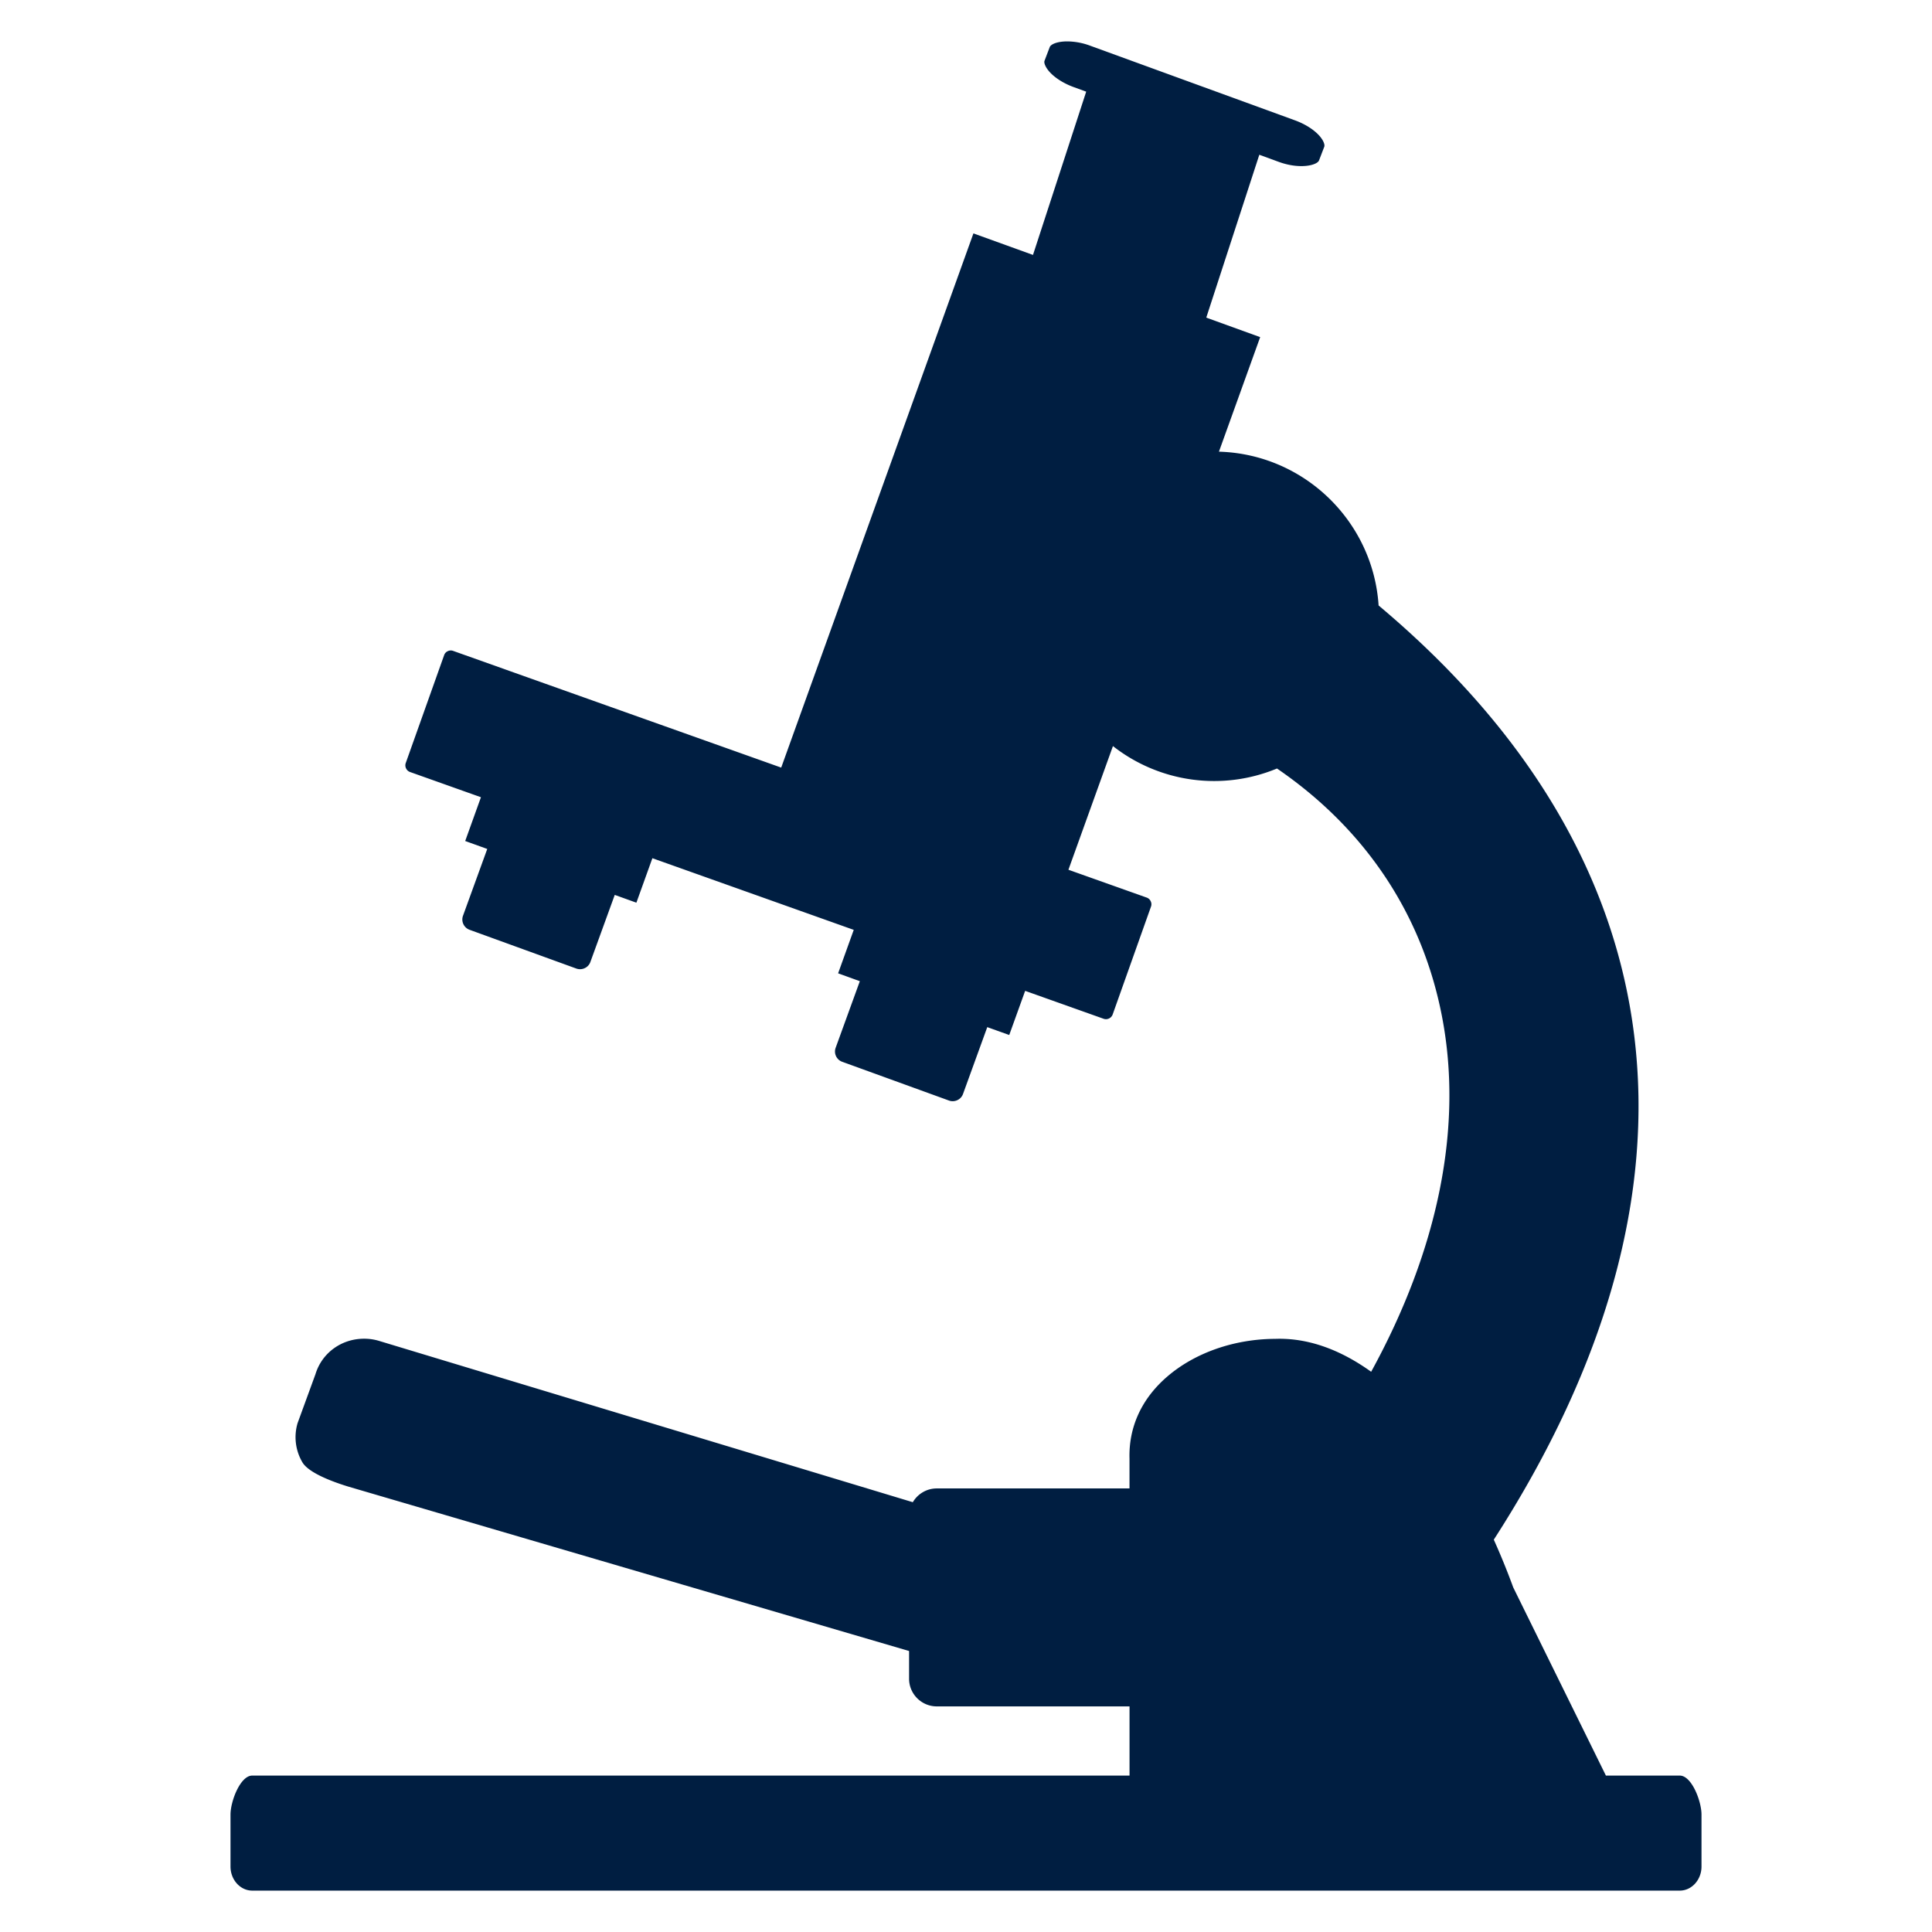<svg version="1.1" id="Ebene_1" xmlns="http://www.w3.org/2000/svg" x="0" y="0" width="140" height="140" viewBox="0 0 140 140" xml:space="preserve"><style></style><path d="M121.72 128.665h-5.35l-6.716-13.637a52.258 52.258 0 00-1.408-3.458c16.415-25.454 13.507-49.352-8.347-67.695-.398-6.105-5.406-10.97-11.57-11.145l2.988-8.3-3.906-1.414 3.844-11.802 1.42.52c1.539.558 2.774.241 2.908-.113l.377-.983c.039-.107-.009-.253-.056-.359-.267-.585-1.072-1.194-2.053-1.554L78.974 3.303A4.835 4.835 0 0077.337 3c-.731 0-1.194.208-1.271.416l-.374.983c-.042.104.006.252.056.359.267.585 1.072 1.194 2.05 1.551l.912.333-3.856 11.831-4.316-1.56-13.929 38.71-23.773-8.457a.489.489 0 00-.389.021.486.486 0 00-.264.291l-2.78 7.812a.501.501 0 00.021.389c.062.128.16.217.291.264l5.136 1.827-1.141 3.172 1.598.576-1.758 4.842a.796.796 0 00.476 1.016l7.741 2.81a.789.789 0 00.603-.03.773.773 0 00.41-.445l1.767-4.863 1.568.564 1.159-3.223 14.591 5.193-1.132 3.149 1.574.57-1.753 4.827a.792.792 0 00.475 1.013l7.741 2.81a.79.79 0 00.603-.03.785.785 0 00.41-.446l1.758-4.845 1.592.57 1.153-3.199 5.686 2.023a.509.509 0 00.392-.021.523.523 0 00.264-.291l2.777-7.815a.489.489 0 00-.021-.389.504.504 0 00-.288-.265l-5.674-2.017 3.226-8.962a11.885 11.885 0 0011.888 1.625c6.392 4.379 10.516 10.542 11.95 17.939 1.554 8-.255 16.893-5.127 25.775-2.136-1.533-4.373-2.391-6.642-2.391-.101 0-.202.003-.306.006-2.988.012-5.846 1.016-7.854 2.757-1.839 1.595-2.777 3.648-2.709 5.935v2.148h-13.97c-.734 0-1.381.401-1.732.998L27.483 97.171a3.727 3.727 0 00-1.099-.163c-1.64 0-3.057 1.031-3.523 2.567l-1.298 3.553a3.59 3.59 0 00.345 2.828c.478.829 2.439 1.497 3.366 1.779l40.601 11.903v2.008c0 1.105.9 2.005 2.005 2.005h13.97v5.014H18.28c-.87 0-1.577 1.866-1.577 2.825v3.767c0 .959.707 1.744 1.577 1.744h103.44c.87 0 1.577-.784 1.577-1.744v-3.767c0-.96-.707-2.825-1.577-2.825" fill="#001e41"/></svg>